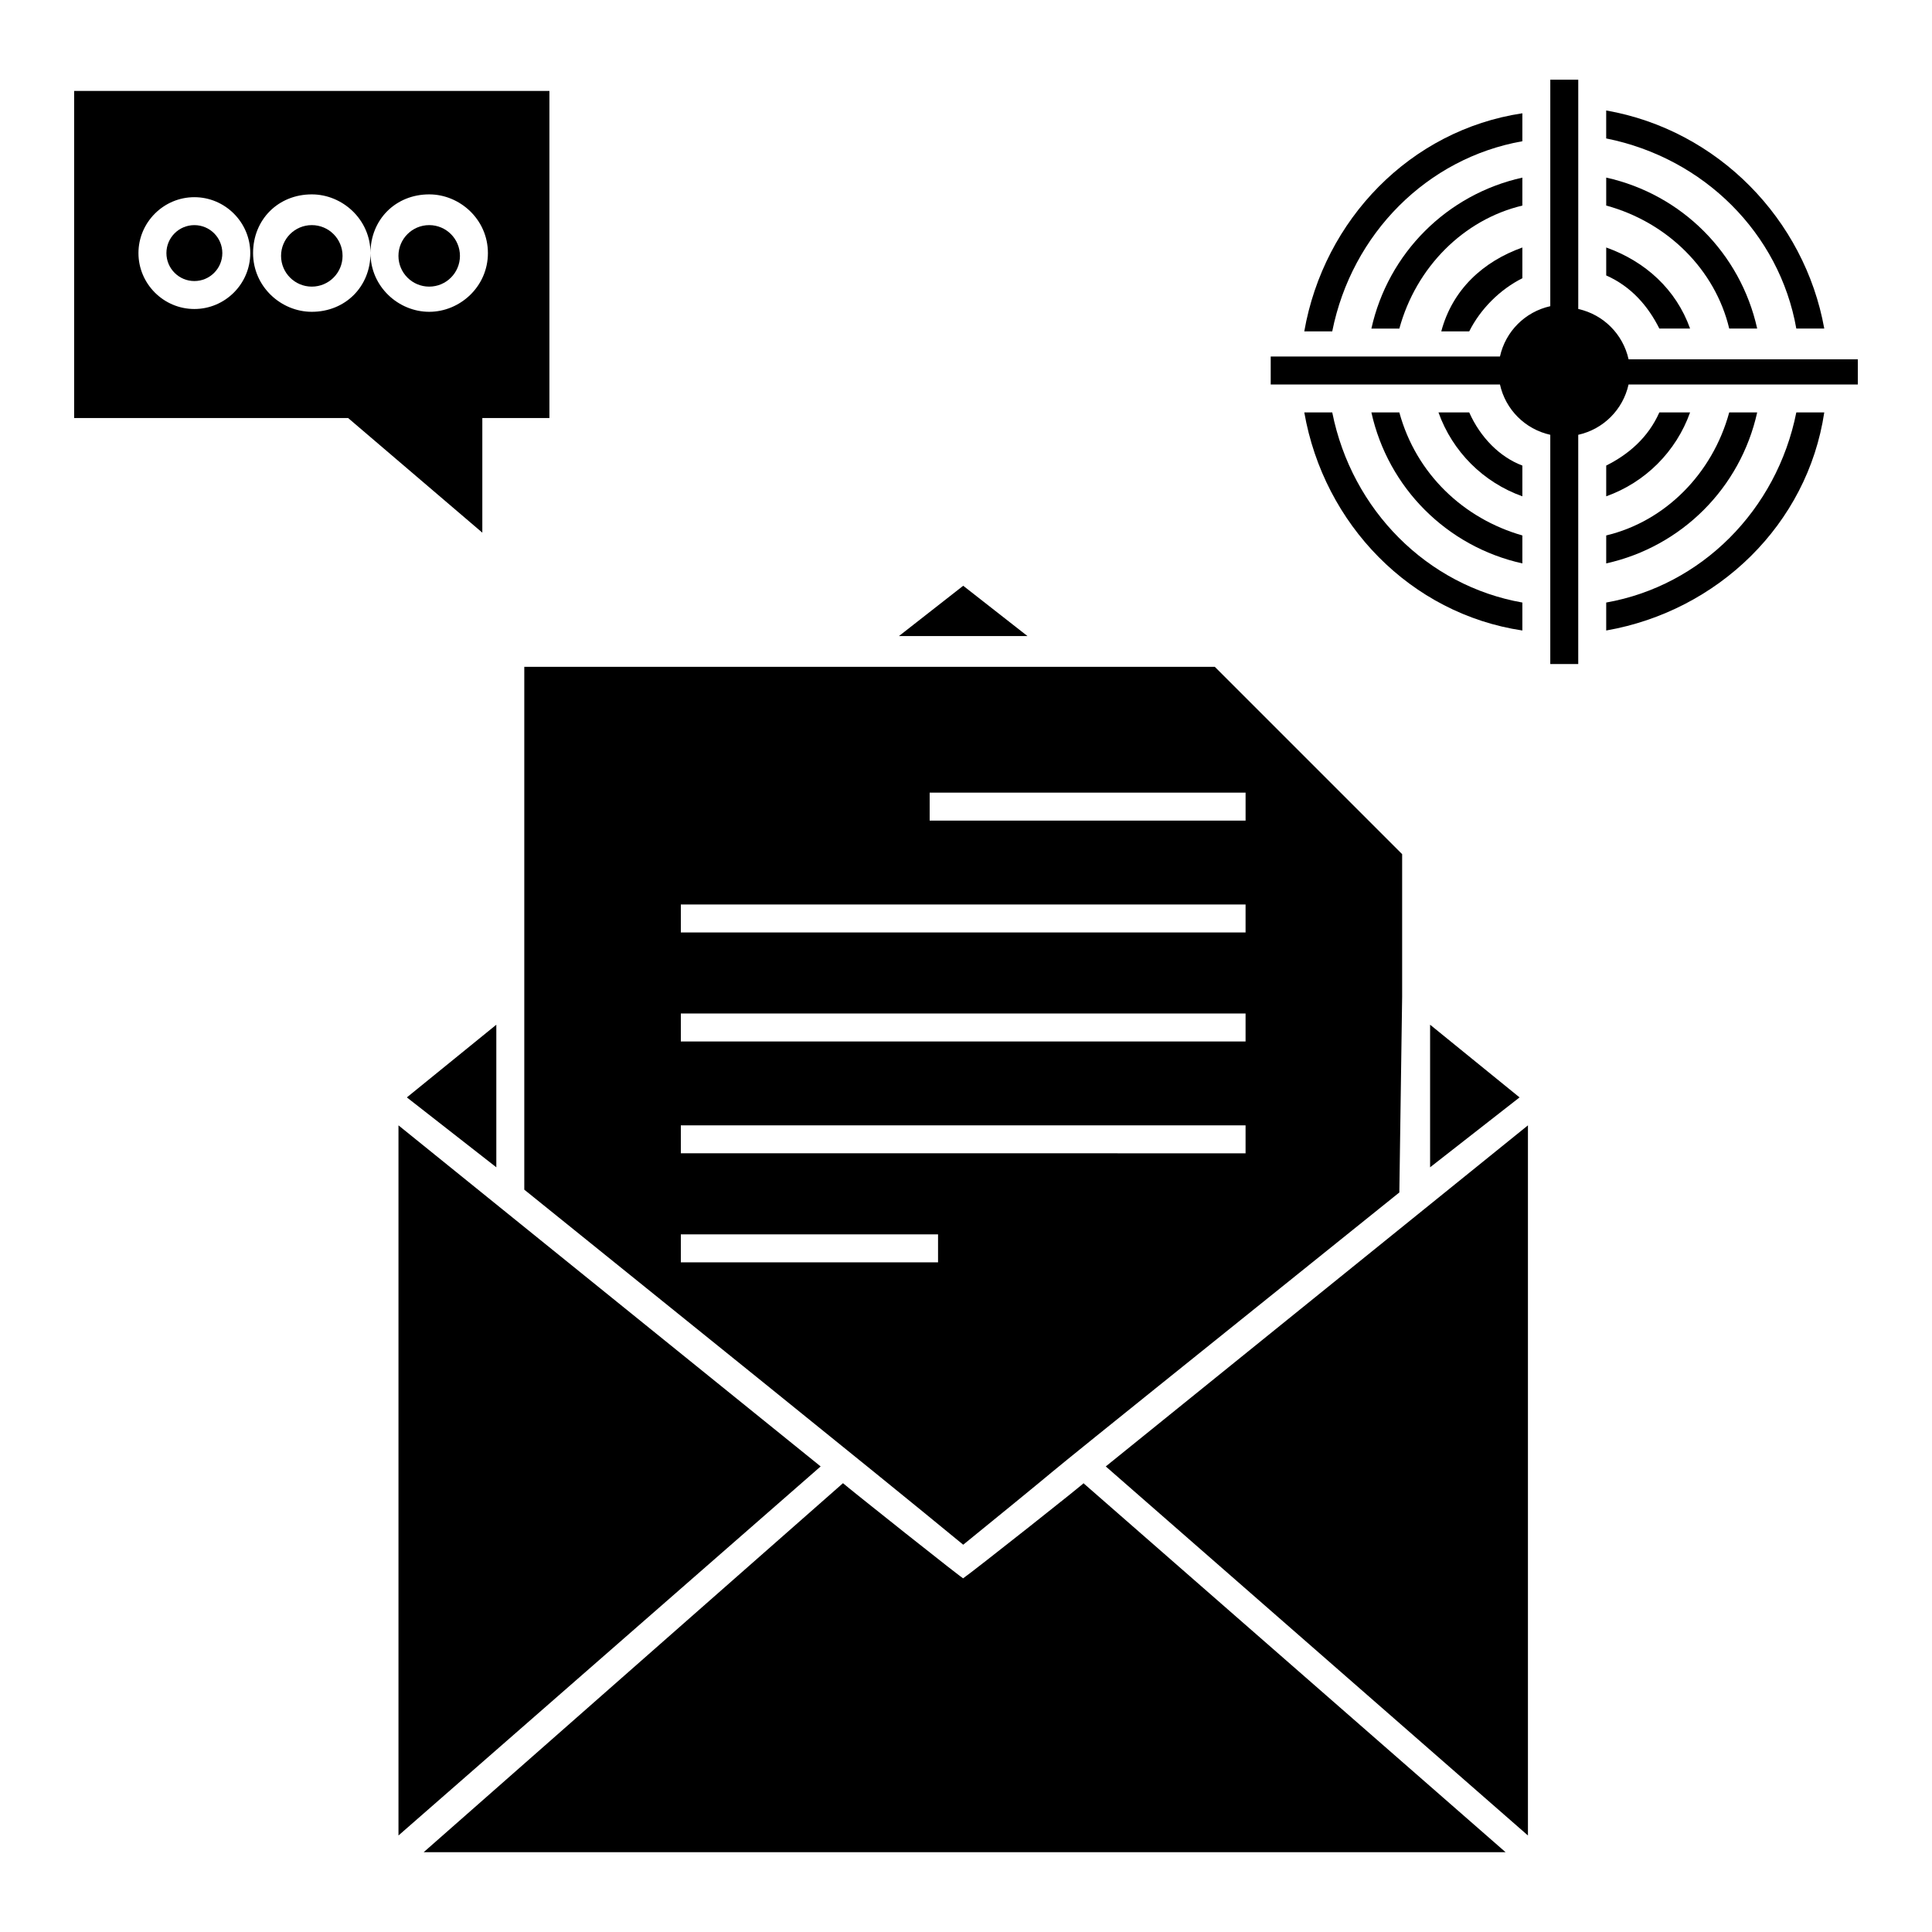 <?xml version="1.0" encoding="UTF-8"?>
<!-- Uploaded to: SVG Repo, www.svgrepo.com, Generator: SVG Repo Mixer Tools -->
<svg fill="#000000" width="800px" height="800px" version="1.1" viewBox="144 144 512 512" xmlns="http://www.w3.org/2000/svg">
 <g>
  <path d="m234.78 211.81c0 4.5-3.648 8.148-8.148 8.148s-8.148-3.648-8.148-8.148c0-4.504 3.648-8.152 8.148-8.152s8.148 3.648 8.148 8.152"/>
  <path d="m265.89 211.81c0 4.5-3.648 8.148-8.148 8.148s-8.148-3.648-8.148-8.148c0-4.504 3.648-8.152 8.148-8.152s8.148 3.648 8.148 8.152"/>
  <path d="m202.92 211.07c0 4.09-3.32 7.41-7.41 7.41-4.094 0-7.41-3.32-7.41-7.41 0-4.094 3.316-7.41 7.41-7.41 4.09 0 7.41 3.316 7.41 7.41"/>
  <path d="m163.65 168.1v86.684h72.609l35.562 30.375v-30.375h17.781v-86.684zm31.859 57.789c-8.148 0-14.816-6.668-14.816-14.816 0-8.148 6.668-14.816 14.816-14.816 8.148 0 14.816 6.668 14.816 14.816 0 8.148-6.668 14.816-14.816 14.816zm31.117 0.742c-8.148 0-15.559-6.668-15.559-15.559 0-8.891 6.668-15.559 15.559-15.559 8.148 0 15.559 6.668 15.559 15.559 0 8.891-6.668 15.559-15.559 15.559zm31.117 0c-8.148 0-15.559-6.668-15.559-15.559 0-8.891 6.668-15.559 15.559-15.559 8.148 0 15.559 6.668 15.559 15.559 0 8.891-7.41 15.559-15.559 15.559z"/>
  <path d="m627.45 253.3c-4.445 29.637-28.152 52.605-57.789 57.789v-7.41c25.191-4.445 45.195-24.449 50.383-50.383z"/>
  <path d="m627.45 231.07h-7.41c-4.445-25.191-24.449-45.195-50.383-50.383v-7.41c29.641 5.188 52.605 28.898 57.793 57.793z"/>
  <path d="m547.44 174.02v7.41c-25.191 4.445-45.195 24.449-50.383 50.383h-7.41c5.188-29.637 28.156-53.348 57.793-57.793z"/>
  <path d="m547.44 303.68v7.41c-29.637-4.445-52.605-28.152-57.789-57.789h7.41c5.184 25.926 25.188 45.934 50.379 50.379z"/>
  <path d="m547.44 285.9v7.41c-20.004-4.445-35.562-20.004-40.008-40.008h7.41c4.441 16.297 17.039 28.152 32.598 32.598z"/>
  <path d="m547.44 191.07v7.41c-15.559 3.703-28.152 16.301-32.598 32.598h-7.41c4.445-20.004 20.004-35.562 40.008-40.008z"/>
  <path d="m609.67 231.07h-7.41c-3.703-15.559-16.301-28.152-32.598-32.598v-7.41c20.004 4.445 35.562 20.004 40.008 40.008z"/>
  <path d="m609.67 253.3c-4.445 20.004-20.004 35.562-40.008 40.008v-7.41c15.559-3.703 28.152-16.301 32.598-32.598z"/>
  <path d="m547.44 267.38v8.148c-10.371-3.703-18.523-11.855-22.227-22.227h8.148c2.965 6.668 8.148 11.855 14.078 14.078z"/>
  <path d="m591.89 253.3c-3.703 10.371-11.855 18.523-22.227 22.227v-8.148c5.926-2.965 11.113-7.41 14.078-14.078z"/>
  <path d="m547.44 209.59v8.148c-5.926 2.965-11.113 8.148-14.078 14.078h-7.41c2.965-11.113 11.113-18.523 21.488-22.227z"/>
  <path d="m591.89 231.07h-8.148c-2.965-5.926-7.41-11.113-14.078-14.078v-7.406c10.371 3.703 18.523 11.113 22.227 21.484z"/>
  <path d="m636.34 238.48v7.41h-60.754c-1.48 6.668-6.668 11.855-13.336 13.336v60.754h-7.41v-60.754c-6.668-1.48-11.855-6.668-13.336-13.336h-60.754v-7.41h60.754c1.48-6.668 6.668-11.855 13.336-13.336l0.004-60.016h7.41v60.754c6.668 1.48 11.855 6.668 13.336 13.336h60.75z"/>
  <path d="m416.3 312.57h-34.078l17.039-13.336z"/>
  <path d="m514.84 460.01 0.742-51.863v-37.785l-49.641-49.641h-183v138.55c38.527 31.117 91.129 73.348 116.32 94.094 47.418-38.527-12.594 9.633 115.58-93.352zm-124.47-105.95h83.723v7.41h-83.723zm-65.941 29.637h149.66v7.41h-149.66zm0 28.895h149.66v7.41h-149.66zm0 29.637h149.66v7.41l-149.66-0.004zm68.164 36.305h-68.164v-7.41h68.164z"/>
  <path d="m275.53 415.56-23.707 19.262 23.707 18.523z"/>
  <path d="m522.99 415.56v37.785l23.707-18.523z"/>
  <path d="m249.6 442.23v188.19l111.88-97.801z"/>
  <path d="m437.04 532.62 111.88 97.801v-188.19z"/>
  <path d="m431.12 537.06c2.223-1.48-29.637 23.707-31.859 25.191 1.48 1.48-31.117-24.449-31.859-25.191l-111.13 97.797h286.73z"/>
 </g>
</svg>